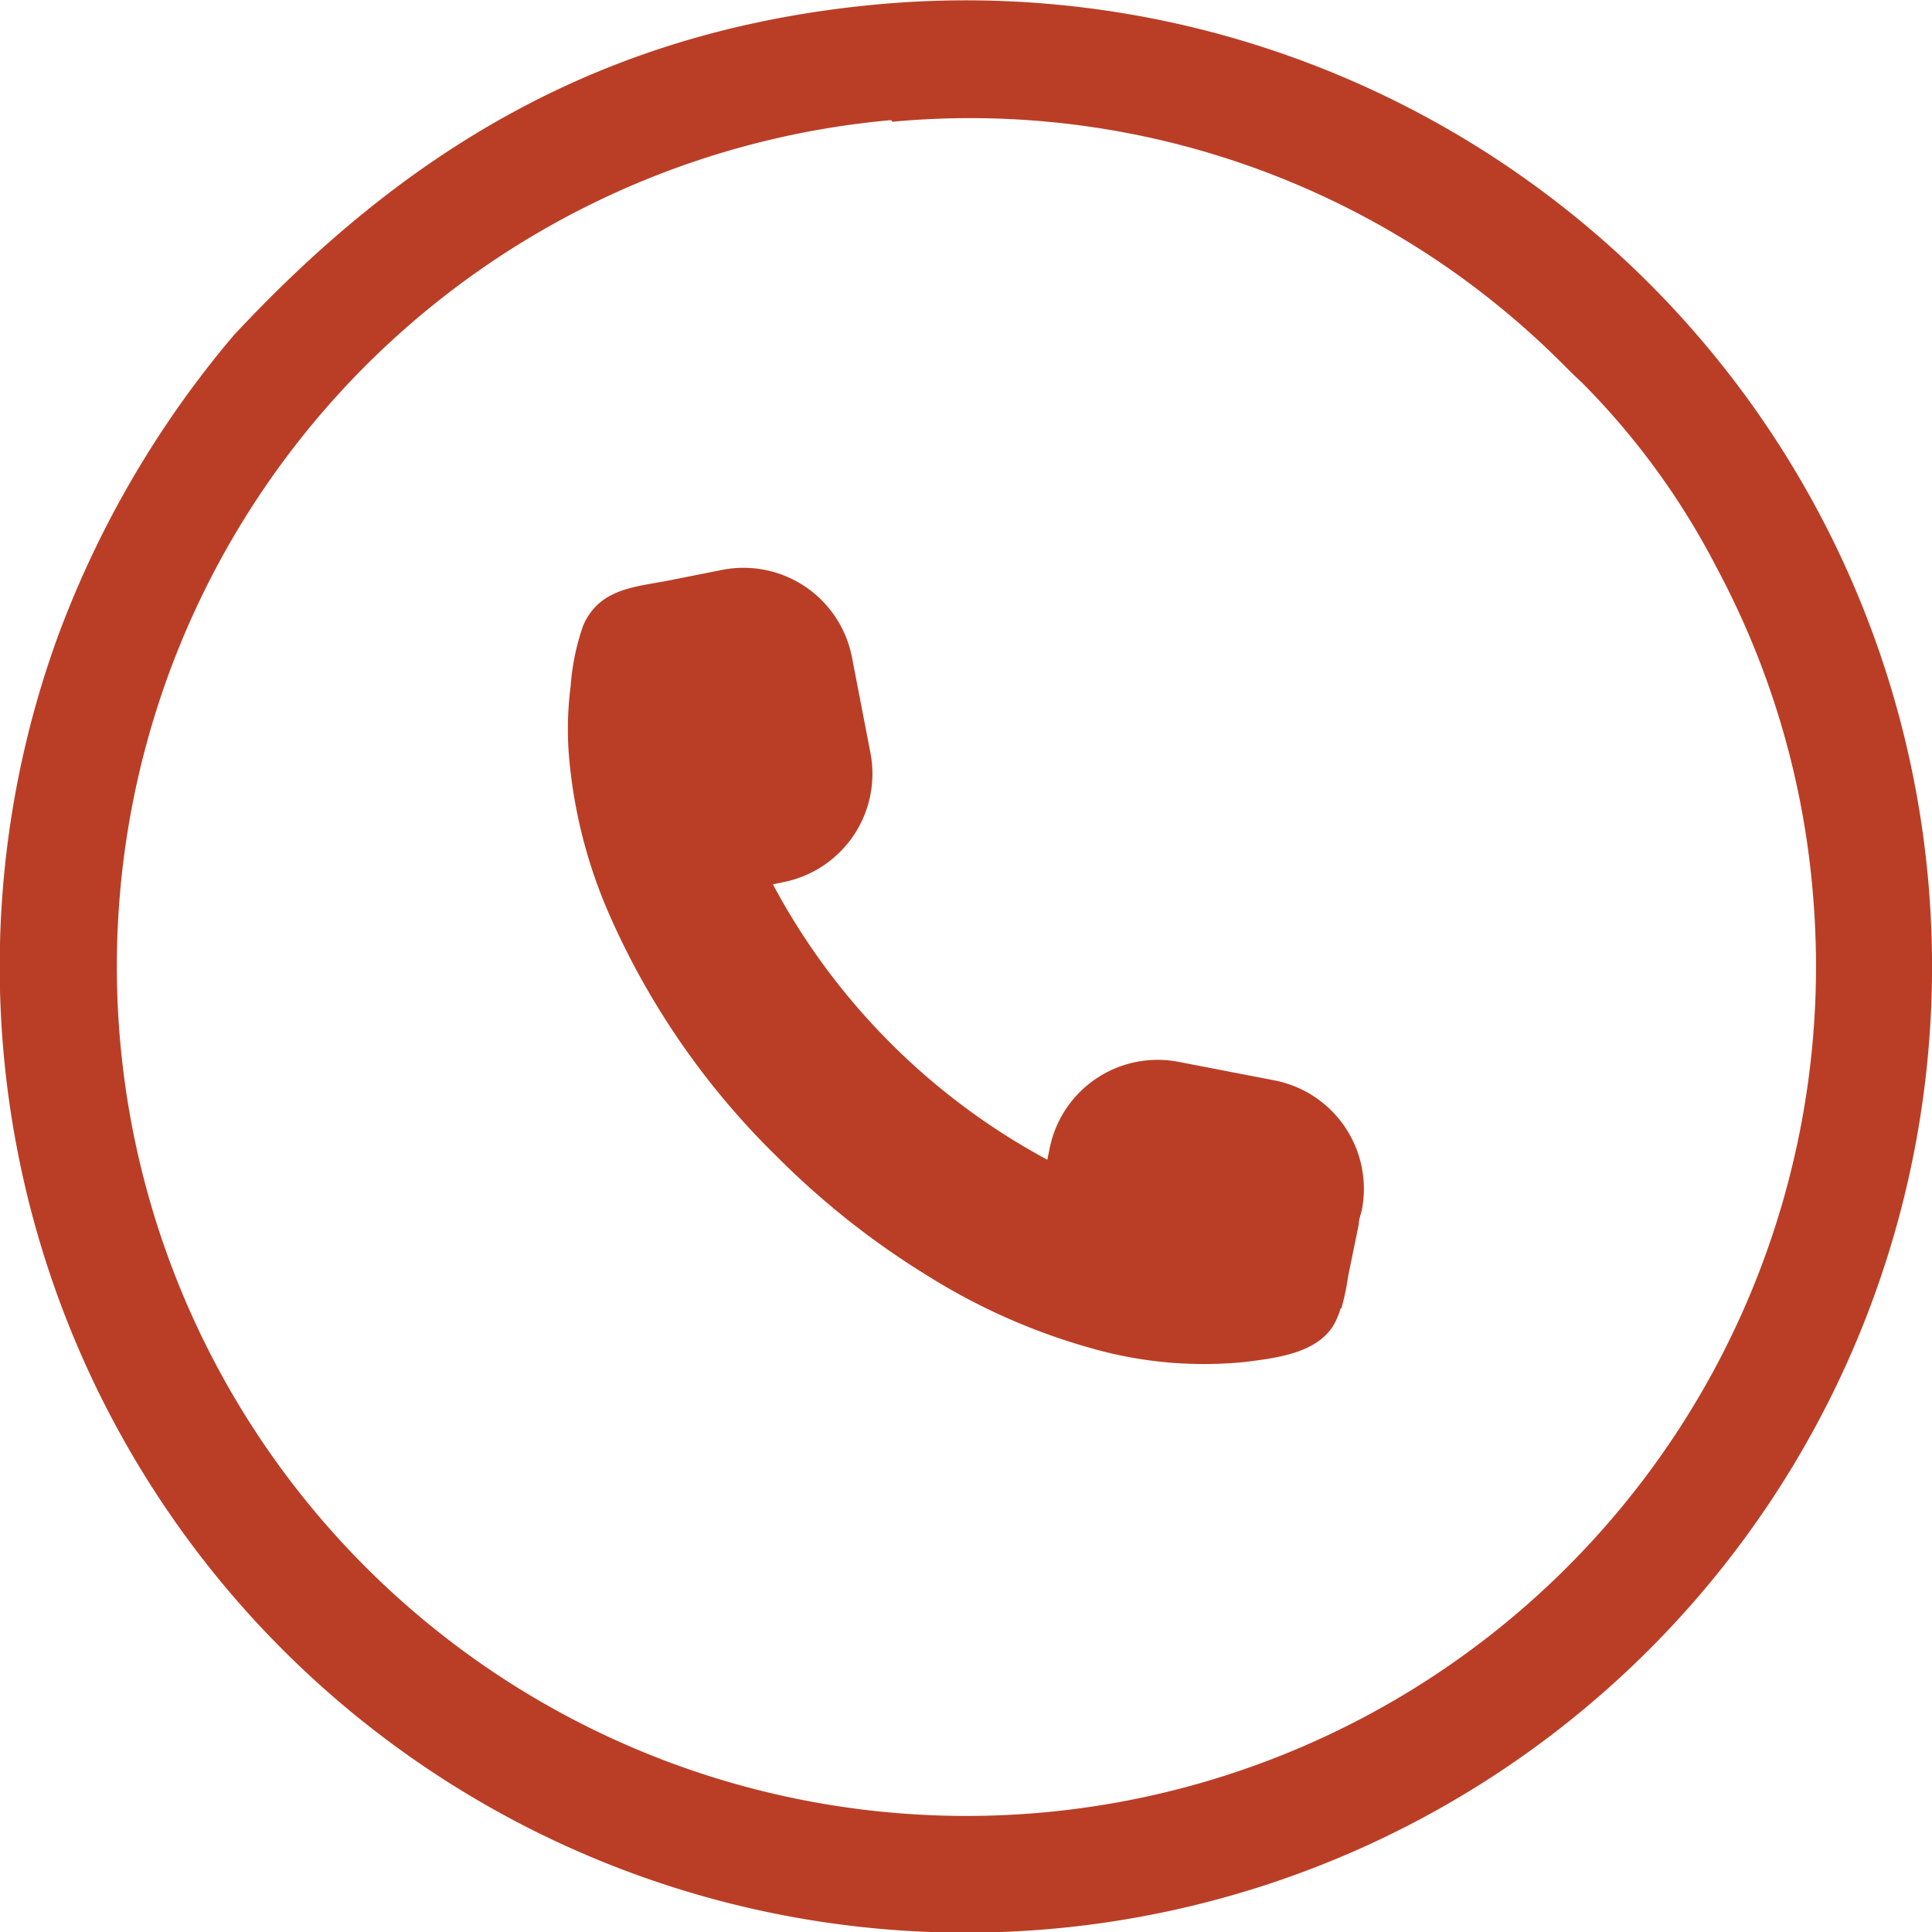 <svg xmlns="http://www.w3.org/2000/svg" viewBox="0 0 59.99 60"><defs><style>.cls-1,.cls-2{fill:#ba3e26;}.cls-1{fill-rule:evenodd;}</style></defs><g id="Layer_2" data-name="Layer 2"><g id="Layer_1-2" data-name="Layer 1"><path class="cls-1" d="M27.67,3.73a26.38,26.38,0,1,0,28.62,24,26,26,0,0,0-3-10.13,23.23,23.23,0,0,0-4.19-5.74c-.29-.26-.51-.5-.8-.78a26,26,0,0,0-20.59-7.3M27,.16C18.58,1,12.55,4.73,7.25,10.42a31.22,31.22,0,0,0-5.5,9.47A30,30,0,1,0,27,.16Z"/><path class="cls-2" d="M41.65,40.63a7.59,7.59,0,0,0,.21-1l.33-1.61c0-.16.07-.32.1-.47a3.43,3.43,0,0,0-2.7-4l-3-.58a3.42,3.42,0,0,0-4,2.7l-.07.34A20.85,20.85,0,0,1,24,27.46l.33-.07a3.43,3.43,0,0,0,2.7-4l-.58-3a3.43,3.43,0,0,0-4-2.7L20.89,18c-1.11.23-2.26.23-2.78,1.42a7.15,7.15,0,0,0-.39,1.88,10.44,10.44,0,0,0-.06,2.09,15.47,15.47,0,0,0,1.2,4.87,24,24,0,0,0,5.25,7.64,25.38,25.38,0,0,0,4.8,3.78,19.33,19.33,0,0,0,5,2.19,12.7,12.7,0,0,0,4.75.42c.94-.12,2.25-.26,2.77-1.18a2.65,2.65,0,0,0,.2-.49"/></g></g></svg>
